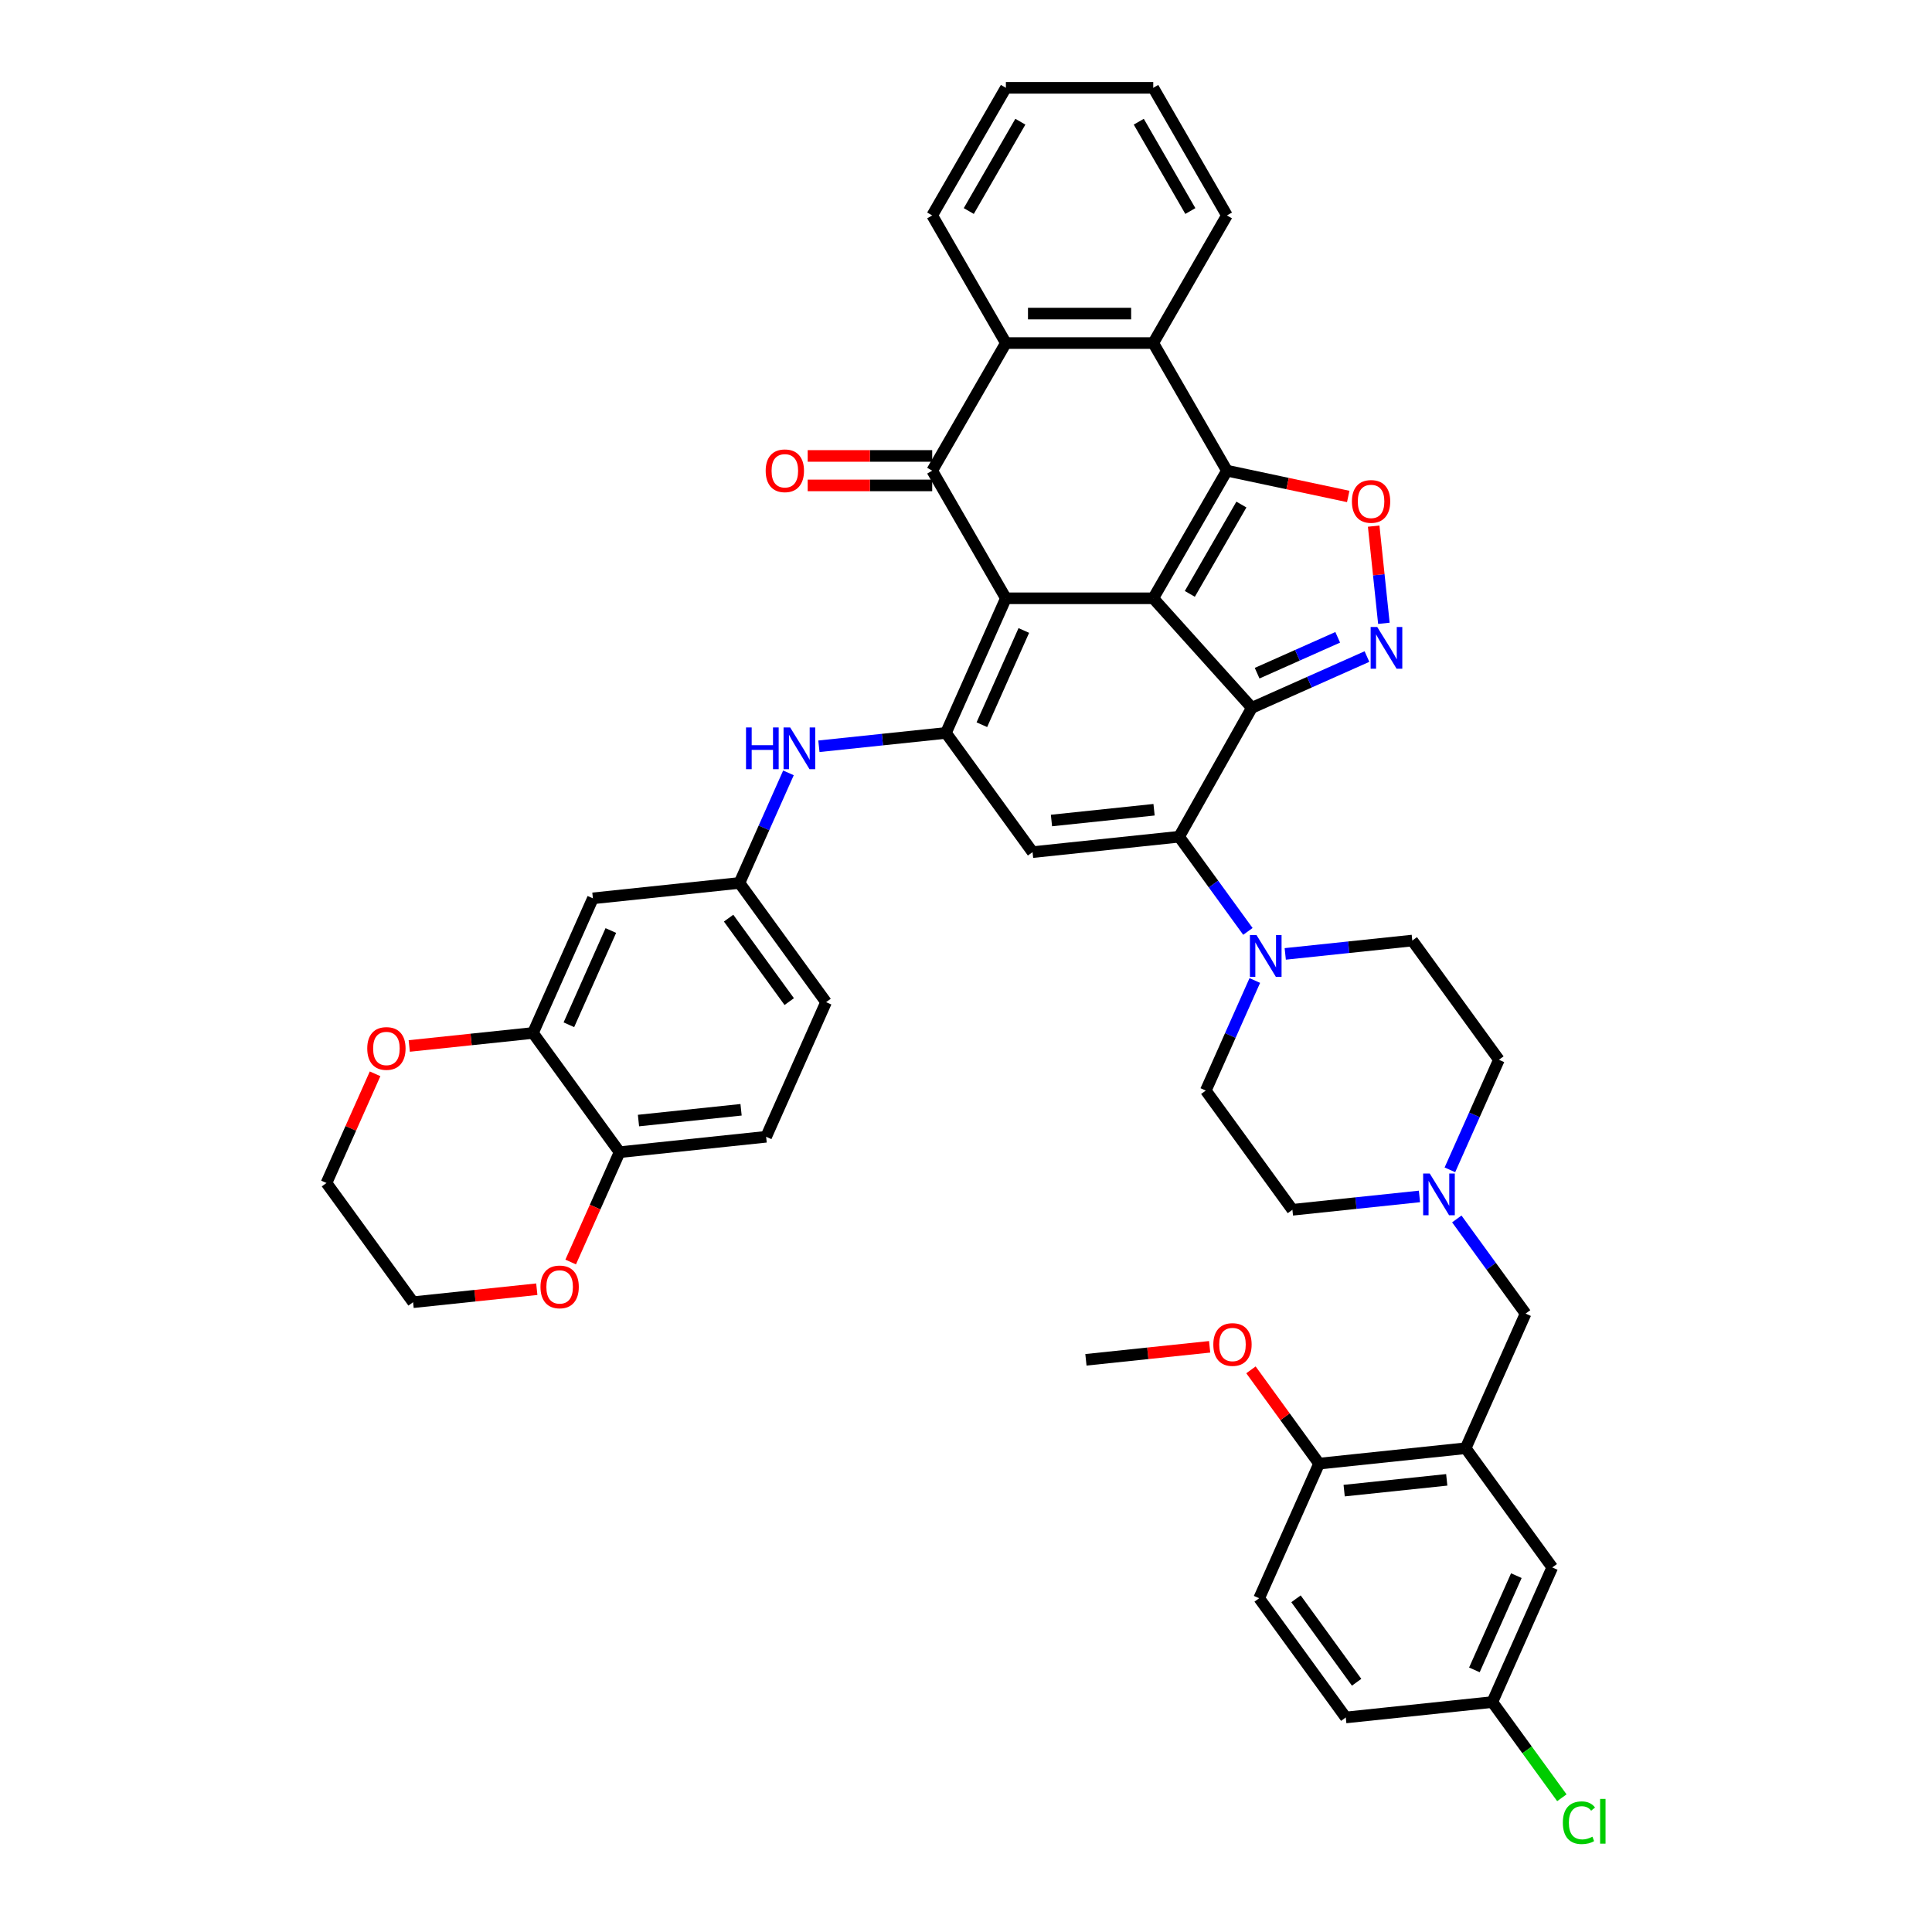 <?xml version='1.0' encoding='iso-8859-1'?>
<svg version='1.1' baseProfile='full'
              xmlns='http://www.w3.org/2000/svg'
                      xmlns:rdkit='http://www.rdkit.org/xml'
                      xmlns:xlink='http://www.w3.org/1999/xlink'
                  xml:space='preserve'
width='1000px' height='1000px' viewBox='0 0 1000 1000'>
<!-- END OF HEADER -->
<rect style='opacity:1.0;fill:#FFFFFF;stroke:none' width='1000' height='1000' x='0' y='0'> </rect>
<path class='bond-0' d='M 596.918,309.676 L 520.644,309.676' style='fill:none;fill-rule:evenodd;stroke:#000000;stroke-width:6px;stroke-linecap:butt;stroke-linejoin:miter;stroke-opacity:1' />
<path class='bond-1' d='M 596.918,309.676 L 647.955,366.359' style='fill:none;fill-rule:evenodd;stroke:#000000;stroke-width:6px;stroke-linecap:butt;stroke-linejoin:miter;stroke-opacity:1' />
<path class='bond-2' d='M 596.918,309.676 L 635.055,243.621' style='fill:none;fill-rule:evenodd;stroke:#000000;stroke-width:6px;stroke-linecap:butt;stroke-linejoin:miter;stroke-opacity:1' />
<path class='bond-2' d='M 615.85,307.395 L 642.545,261.156' style='fill:none;fill-rule:evenodd;stroke:#000000;stroke-width:6px;stroke-linecap:butt;stroke-linejoin:miter;stroke-opacity:1' />
<path class='bond-4' d='M 520.644,309.676 L 489.62,379.356' style='fill:none;fill-rule:evenodd;stroke:#000000;stroke-width:6px;stroke-linecap:butt;stroke-linejoin:miter;stroke-opacity:1' />
<path class='bond-4' d='M 529.926,326.333 L 508.21,375.109' style='fill:none;fill-rule:evenodd;stroke:#000000;stroke-width:6px;stroke-linecap:butt;stroke-linejoin:miter;stroke-opacity:1' />
<path class='bond-5' d='M 520.644,309.676 L 482.507,243.621' style='fill:none;fill-rule:evenodd;stroke:#000000;stroke-width:6px;stroke-linecap:butt;stroke-linejoin:miter;stroke-opacity:1' />
<path class='bond-3' d='M 647.955,366.359 L 610.309,433.09' style='fill:none;fill-rule:evenodd;stroke:#000000;stroke-width:6px;stroke-linecap:butt;stroke-linejoin:miter;stroke-opacity:1' />
<path class='bond-6' d='M 647.955,366.359 L 677.746,353.095' style='fill:none;fill-rule:evenodd;stroke:#000000;stroke-width:6px;stroke-linecap:butt;stroke-linejoin:miter;stroke-opacity:1' />
<path class='bond-6' d='M 677.746,353.095 L 707.536,339.831' style='fill:none;fill-rule:evenodd;stroke:#0000FF;stroke-width:6px;stroke-linecap:butt;stroke-linejoin:miter;stroke-opacity:1' />
<path class='bond-6' d='M 650.688,348.444 L 671.541,339.159' style='fill:none;fill-rule:evenodd;stroke:#000000;stroke-width:6px;stroke-linecap:butt;stroke-linejoin:miter;stroke-opacity:1' />
<path class='bond-6' d='M 671.541,339.159 L 692.395,329.875' style='fill:none;fill-rule:evenodd;stroke:#0000FF;stroke-width:6px;stroke-linecap:butt;stroke-linejoin:miter;stroke-opacity:1' />
<path class='bond-8' d='M 635.055,243.621 L 666.447,250.293' style='fill:none;fill-rule:evenodd;stroke:#000000;stroke-width:6px;stroke-linecap:butt;stroke-linejoin:miter;stroke-opacity:1' />
<path class='bond-8' d='M 666.447,250.293 L 697.84,256.966' style='fill:none;fill-rule:evenodd;stroke:#FF0000;stroke-width:6px;stroke-linecap:butt;stroke-linejoin:miter;stroke-opacity:1' />
<path class='bond-9' d='M 635.055,243.621 L 596.918,177.565' style='fill:none;fill-rule:evenodd;stroke:#000000;stroke-width:6px;stroke-linecap:butt;stroke-linejoin:miter;stroke-opacity:1' />
<path class='bond-7' d='M 610.309,433.09 L 534.453,441.063' style='fill:none;fill-rule:evenodd;stroke:#000000;stroke-width:6px;stroke-linecap:butt;stroke-linejoin:miter;stroke-opacity:1' />
<path class='bond-7' d='M 597.336,419.115 L 544.237,424.696' style='fill:none;fill-rule:evenodd;stroke:#000000;stroke-width:6px;stroke-linecap:butt;stroke-linejoin:miter;stroke-opacity:1' />
<path class='bond-11' d='M 610.309,433.09 L 628.11,457.59' style='fill:none;fill-rule:evenodd;stroke:#000000;stroke-width:6px;stroke-linecap:butt;stroke-linejoin:miter;stroke-opacity:1' />
<path class='bond-11' d='M 628.11,457.59 L 645.91,482.09' style='fill:none;fill-rule:evenodd;stroke:#0000FF;stroke-width:6px;stroke-linecap:butt;stroke-linejoin:miter;stroke-opacity:1' />
<path class='bond-13' d='M 489.62,379.356 L 456.741,382.812' style='fill:none;fill-rule:evenodd;stroke:#000000;stroke-width:6px;stroke-linecap:butt;stroke-linejoin:miter;stroke-opacity:1' />
<path class='bond-13' d='M 456.741,382.812 L 423.863,386.267' style='fill:none;fill-rule:evenodd;stroke:#0000FF;stroke-width:6px;stroke-linecap:butt;stroke-linejoin:miter;stroke-opacity:1' />
<path class='bond-45' d='M 489.62,379.356 L 534.453,441.063' style='fill:none;fill-rule:evenodd;stroke:#000000;stroke-width:6px;stroke-linecap:butt;stroke-linejoin:miter;stroke-opacity:1' />
<path class='bond-18' d='M 482.507,235.993 L 450.281,235.993' style='fill:none;fill-rule:evenodd;stroke:#000000;stroke-width:6px;stroke-linecap:butt;stroke-linejoin:miter;stroke-opacity:1' />
<path class='bond-18' d='M 450.281,235.993 L 418.055,235.993' style='fill:none;fill-rule:evenodd;stroke:#FF0000;stroke-width:6px;stroke-linecap:butt;stroke-linejoin:miter;stroke-opacity:1' />
<path class='bond-18' d='M 482.507,251.248 L 450.281,251.248' style='fill:none;fill-rule:evenodd;stroke:#000000;stroke-width:6px;stroke-linecap:butt;stroke-linejoin:miter;stroke-opacity:1' />
<path class='bond-18' d='M 450.281,251.248 L 418.055,251.248' style='fill:none;fill-rule:evenodd;stroke:#FF0000;stroke-width:6px;stroke-linecap:butt;stroke-linejoin:miter;stroke-opacity:1' />
<path class='bond-44' d='M 482.507,243.621 L 520.644,177.565' style='fill:none;fill-rule:evenodd;stroke:#000000;stroke-width:6px;stroke-linecap:butt;stroke-linejoin:miter;stroke-opacity:1' />
<path class='bond-43' d='M 716.3,322.628 L 713.656,297.476' style='fill:none;fill-rule:evenodd;stroke:#0000FF;stroke-width:6px;stroke-linecap:butt;stroke-linejoin:miter;stroke-opacity:1' />
<path class='bond-43' d='M 713.656,297.476 L 711.012,272.324' style='fill:none;fill-rule:evenodd;stroke:#FF0000;stroke-width:6px;stroke-linecap:butt;stroke-linejoin:miter;stroke-opacity:1' />
<path class='bond-10' d='M 596.918,177.565 L 520.644,177.565' style='fill:none;fill-rule:evenodd;stroke:#000000;stroke-width:6px;stroke-linecap:butt;stroke-linejoin:miter;stroke-opacity:1' />
<path class='bond-10' d='M 585.477,162.31 L 532.085,162.31' style='fill:none;fill-rule:evenodd;stroke:#000000;stroke-width:6px;stroke-linecap:butt;stroke-linejoin:miter;stroke-opacity:1' />
<path class='bond-35' d='M 596.918,177.565 L 635.055,111.51' style='fill:none;fill-rule:evenodd;stroke:#000000;stroke-width:6px;stroke-linecap:butt;stroke-linejoin:miter;stroke-opacity:1' />
<path class='bond-36' d='M 520.644,177.565 L 482.507,111.51' style='fill:none;fill-rule:evenodd;stroke:#000000;stroke-width:6px;stroke-linecap:butt;stroke-linejoin:miter;stroke-opacity:1' />
<path class='bond-24' d='M 649.485,507.504 L 636.802,535.991' style='fill:none;fill-rule:evenodd;stroke:#0000FF;stroke-width:6px;stroke-linecap:butt;stroke-linejoin:miter;stroke-opacity:1' />
<path class='bond-24' d='M 636.802,535.991 L 624.119,564.477' style='fill:none;fill-rule:evenodd;stroke:#000000;stroke-width:6px;stroke-linecap:butt;stroke-linejoin:miter;stroke-opacity:1' />
<path class='bond-25' d='M 665.241,493.736 L 698.12,490.28' style='fill:none;fill-rule:evenodd;stroke:#0000FF;stroke-width:6px;stroke-linecap:butt;stroke-linejoin:miter;stroke-opacity:1' />
<path class='bond-25' d='M 698.12,490.28 L 730.999,486.824' style='fill:none;fill-rule:evenodd;stroke:#000000;stroke-width:6px;stroke-linecap:butt;stroke-linejoin:miter;stroke-opacity:1' />
<path class='bond-12' d='M 758.617,749.598 L 789.641,679.918' style='fill:none;fill-rule:evenodd;stroke:#000000;stroke-width:6px;stroke-linecap:butt;stroke-linejoin:miter;stroke-opacity:1' />
<path class='bond-21' d='M 758.617,749.598 L 682.761,757.571' style='fill:none;fill-rule:evenodd;stroke:#000000;stroke-width:6px;stroke-linecap:butt;stroke-linejoin:miter;stroke-opacity:1' />
<path class='bond-21' d='M 748.833,765.966 L 695.734,771.547' style='fill:none;fill-rule:evenodd;stroke:#000000;stroke-width:6px;stroke-linecap:butt;stroke-linejoin:miter;stroke-opacity:1' />
<path class='bond-22' d='M 758.617,749.598 L 803.45,811.305' style='fill:none;fill-rule:evenodd;stroke:#000000;stroke-width:6px;stroke-linecap:butt;stroke-linejoin:miter;stroke-opacity:1' />
<path class='bond-20' d='M 408.106,400.036 L 395.423,428.522' style='fill:none;fill-rule:evenodd;stroke:#0000FF;stroke-width:6px;stroke-linecap:butt;stroke-linejoin:miter;stroke-opacity:1' />
<path class='bond-20' d='M 395.423,428.522 L 382.74,457.009' style='fill:none;fill-rule:evenodd;stroke:#000000;stroke-width:6px;stroke-linecap:butt;stroke-linejoin:miter;stroke-opacity:1' />
<path class='bond-14' d='M 750.465,605.504 L 763.148,577.018' style='fill:none;fill-rule:evenodd;stroke:#0000FF;stroke-width:6px;stroke-linecap:butt;stroke-linejoin:miter;stroke-opacity:1' />
<path class='bond-14' d='M 763.148,577.018 L 775.831,548.531' style='fill:none;fill-rule:evenodd;stroke:#000000;stroke-width:6px;stroke-linecap:butt;stroke-linejoin:miter;stroke-opacity:1' />
<path class='bond-17' d='M 754.04,630.919 L 771.84,655.419' style='fill:none;fill-rule:evenodd;stroke:#0000FF;stroke-width:6px;stroke-linecap:butt;stroke-linejoin:miter;stroke-opacity:1' />
<path class='bond-17' d='M 771.84,655.419 L 789.641,679.918' style='fill:none;fill-rule:evenodd;stroke:#000000;stroke-width:6px;stroke-linecap:butt;stroke-linejoin:miter;stroke-opacity:1' />
<path class='bond-47' d='M 734.709,619.273 L 701.83,622.729' style='fill:none;fill-rule:evenodd;stroke:#0000FF;stroke-width:6px;stroke-linecap:butt;stroke-linejoin:miter;stroke-opacity:1' />
<path class='bond-47' d='M 701.83,622.729 L 668.952,626.184' style='fill:none;fill-rule:evenodd;stroke:#000000;stroke-width:6px;stroke-linecap:butt;stroke-linejoin:miter;stroke-opacity:1' />
<path class='bond-15' d='M 275.861,534.661 L 306.884,464.981' style='fill:none;fill-rule:evenodd;stroke:#000000;stroke-width:6px;stroke-linecap:butt;stroke-linejoin:miter;stroke-opacity:1' />
<path class='bond-15' d='M 294.45,530.414 L 316.167,481.638' style='fill:none;fill-rule:evenodd;stroke:#000000;stroke-width:6px;stroke-linecap:butt;stroke-linejoin:miter;stroke-opacity:1' />
<path class='bond-23' d='M 275.861,534.661 L 243.844,538.026' style='fill:none;fill-rule:evenodd;stroke:#000000;stroke-width:6px;stroke-linecap:butt;stroke-linejoin:miter;stroke-opacity:1' />
<path class='bond-23' d='M 243.844,538.026 L 211.827,541.392' style='fill:none;fill-rule:evenodd;stroke:#FF0000;stroke-width:6px;stroke-linecap:butt;stroke-linejoin:miter;stroke-opacity:1' />
<path class='bond-48' d='M 275.861,534.661 L 320.693,596.368' style='fill:none;fill-rule:evenodd;stroke:#000000;stroke-width:6px;stroke-linecap:butt;stroke-linejoin:miter;stroke-opacity:1' />
<path class='bond-16' d='M 306.884,464.981 L 382.74,457.009' style='fill:none;fill-rule:evenodd;stroke:#000000;stroke-width:6px;stroke-linecap:butt;stroke-linejoin:miter;stroke-opacity:1' />
<path class='bond-19' d='M 320.693,596.368 L 396.55,588.396' style='fill:none;fill-rule:evenodd;stroke:#000000;stroke-width:6px;stroke-linecap:butt;stroke-linejoin:miter;stroke-opacity:1' />
<path class='bond-19' d='M 330.477,580.001 L 383.577,574.42' style='fill:none;fill-rule:evenodd;stroke:#000000;stroke-width:6px;stroke-linecap:butt;stroke-linejoin:miter;stroke-opacity:1' />
<path class='bond-26' d='M 320.693,596.368 L 308.038,624.794' style='fill:none;fill-rule:evenodd;stroke:#000000;stroke-width:6px;stroke-linecap:butt;stroke-linejoin:miter;stroke-opacity:1' />
<path class='bond-26' d='M 308.038,624.794 L 295.382,653.219' style='fill:none;fill-rule:evenodd;stroke:#FF0000;stroke-width:6px;stroke-linecap:butt;stroke-linejoin:miter;stroke-opacity:1' />
<path class='bond-32' d='M 382.74,457.009 L 427.573,518.716' style='fill:none;fill-rule:evenodd;stroke:#000000;stroke-width:6px;stroke-linecap:butt;stroke-linejoin:miter;stroke-opacity:1' />
<path class='bond-32' d='M 377.124,475.231 L 408.507,518.426' style='fill:none;fill-rule:evenodd;stroke:#000000;stroke-width:6px;stroke-linecap:butt;stroke-linejoin:miter;stroke-opacity:1' />
<path class='bond-28' d='M 682.761,757.571 L 651.737,827.251' style='fill:none;fill-rule:evenodd;stroke:#000000;stroke-width:6px;stroke-linecap:butt;stroke-linejoin:miter;stroke-opacity:1' />
<path class='bond-37' d='M 682.761,757.571 L 665.127,733.3' style='fill:none;fill-rule:evenodd;stroke:#000000;stroke-width:6px;stroke-linecap:butt;stroke-linejoin:miter;stroke-opacity:1' />
<path class='bond-37' d='M 665.127,733.3 L 647.493,709.029' style='fill:none;fill-rule:evenodd;stroke:#FF0000;stroke-width:6px;stroke-linecap:butt;stroke-linejoin:miter;stroke-opacity:1' />
<path class='bond-31' d='M 803.45,811.305 L 772.427,880.985' style='fill:none;fill-rule:evenodd;stroke:#000000;stroke-width:6px;stroke-linecap:butt;stroke-linejoin:miter;stroke-opacity:1' />
<path class='bond-31' d='M 784.86,815.553 L 763.144,864.329' style='fill:none;fill-rule:evenodd;stroke:#000000;stroke-width:6px;stroke-linecap:butt;stroke-linejoin:miter;stroke-opacity:1' />
<path class='bond-38' d='M 194.143,555.799 L 181.562,584.057' style='fill:none;fill-rule:evenodd;stroke:#FF0000;stroke-width:6px;stroke-linecap:butt;stroke-linejoin:miter;stroke-opacity:1' />
<path class='bond-38' d='M 181.562,584.057 L 168.981,612.314' style='fill:none;fill-rule:evenodd;stroke:#000000;stroke-width:6px;stroke-linecap:butt;stroke-linejoin:miter;stroke-opacity:1' />
<path class='bond-29' d='M 624.119,564.477 L 668.952,626.184' style='fill:none;fill-rule:evenodd;stroke:#000000;stroke-width:6px;stroke-linecap:butt;stroke-linejoin:miter;stroke-opacity:1' />
<path class='bond-30' d='M 730.999,486.824 L 775.831,548.531' style='fill:none;fill-rule:evenodd;stroke:#000000;stroke-width:6px;stroke-linecap:butt;stroke-linejoin:miter;stroke-opacity:1' />
<path class='bond-39' d='M 277.847,667.291 L 245.831,670.656' style='fill:none;fill-rule:evenodd;stroke:#FF0000;stroke-width:6px;stroke-linecap:butt;stroke-linejoin:miter;stroke-opacity:1' />
<path class='bond-39' d='M 245.831,670.656 L 213.814,674.021' style='fill:none;fill-rule:evenodd;stroke:#000000;stroke-width:6px;stroke-linecap:butt;stroke-linejoin:miter;stroke-opacity:1' />
<path class='bond-27' d='M 396.55,588.396 L 427.573,518.716' style='fill:none;fill-rule:evenodd;stroke:#000000;stroke-width:6px;stroke-linecap:butt;stroke-linejoin:miter;stroke-opacity:1' />
<path class='bond-50' d='M 651.737,827.251 L 696.57,888.958' style='fill:none;fill-rule:evenodd;stroke:#000000;stroke-width:6px;stroke-linecap:butt;stroke-linejoin:miter;stroke-opacity:1' />
<path class='bond-50' d='M 670.804,827.541 L 702.187,870.736' style='fill:none;fill-rule:evenodd;stroke:#000000;stroke-width:6px;stroke-linecap:butt;stroke-linejoin:miter;stroke-opacity:1' />
<path class='bond-33' d='M 772.427,880.985 L 696.57,888.958' style='fill:none;fill-rule:evenodd;stroke:#000000;stroke-width:6px;stroke-linecap:butt;stroke-linejoin:miter;stroke-opacity:1' />
<path class='bond-34' d='M 772.427,880.985 L 790.421,905.752' style='fill:none;fill-rule:evenodd;stroke:#000000;stroke-width:6px;stroke-linecap:butt;stroke-linejoin:miter;stroke-opacity:1' />
<path class='bond-34' d='M 790.421,905.752 L 808.415,930.519' style='fill:none;fill-rule:evenodd;stroke:#00CC00;stroke-width:6px;stroke-linecap:butt;stroke-linejoin:miter;stroke-opacity:1' />
<path class='bond-41' d='M 635.055,111.51 L 596.918,45.455' style='fill:none;fill-rule:evenodd;stroke:#000000;stroke-width:6px;stroke-linecap:butt;stroke-linejoin:miter;stroke-opacity:1' />
<path class='bond-41' d='M 616.123,109.229 L 589.427,62.99' style='fill:none;fill-rule:evenodd;stroke:#000000;stroke-width:6px;stroke-linecap:butt;stroke-linejoin:miter;stroke-opacity:1' />
<path class='bond-46' d='M 482.507,111.51 L 520.644,45.455' style='fill:none;fill-rule:evenodd;stroke:#000000;stroke-width:6px;stroke-linecap:butt;stroke-linejoin:miter;stroke-opacity:1' />
<path class='bond-46' d='M 501.438,109.229 L 528.134,62.99' style='fill:none;fill-rule:evenodd;stroke:#000000;stroke-width:6px;stroke-linecap:butt;stroke-linejoin:miter;stroke-opacity:1' />
<path class='bond-40' d='M 626.106,697.107 L 594.089,700.472' style='fill:none;fill-rule:evenodd;stroke:#FF0000;stroke-width:6px;stroke-linecap:butt;stroke-linejoin:miter;stroke-opacity:1' />
<path class='bond-40' d='M 594.089,700.472 L 562.072,703.837' style='fill:none;fill-rule:evenodd;stroke:#000000;stroke-width:6px;stroke-linecap:butt;stroke-linejoin:miter;stroke-opacity:1' />
<path class='bond-49' d='M 168.981,612.314 L 213.814,674.021' style='fill:none;fill-rule:evenodd;stroke:#000000;stroke-width:6px;stroke-linecap:butt;stroke-linejoin:miter;stroke-opacity:1' />
<path class='bond-42' d='M 596.918,45.455 L 520.644,45.455' style='fill:none;fill-rule:evenodd;stroke:#000000;stroke-width:6px;stroke-linecap:butt;stroke-linejoin:miter;stroke-opacity:1' />
<path  class='atom-7' d='M 712.86 324.535
L 719.939 335.976
Q 720.64 337.105, 721.769 339.149
Q 722.898 341.193, 722.959 341.315
L 722.959 324.535
L 725.827 324.535
L 725.827 346.136
L 722.868 346.136
L 715.271 333.627
Q 714.386 332.162, 713.44 330.484
Q 712.525 328.806, 712.25 328.287
L 712.25 346.136
L 709.443 346.136
L 709.443 324.535
L 712.86 324.535
' fill='#0000FF'/>
<path  class='atom-9' d='M 699.747 259.54
Q 699.747 254.353, 702.31 251.455
Q 704.872 248.556, 709.662 248.556
Q 714.452 248.556, 717.015 251.455
Q 719.578 254.353, 719.578 259.54
Q 719.578 264.788, 716.985 267.778
Q 714.391 270.737, 709.662 270.737
Q 704.903 270.737, 702.31 267.778
Q 699.747 264.818, 699.747 259.54
M 709.662 268.296
Q 712.957 268.296, 714.727 266.099
Q 716.527 263.872, 716.527 259.54
Q 716.527 255.299, 714.727 253.163
Q 712.957 250.997, 709.662 250.997
Q 706.367 250.997, 704.567 253.133
Q 702.798 255.269, 702.798 259.54
Q 702.798 263.903, 704.567 266.099
Q 706.367 268.296, 709.662 268.296
' fill='#FF0000'/>
<path  class='atom-12' d='M 650.367 483.997
L 657.446 495.438
Q 658.147 496.567, 659.276 498.611
Q 660.405 500.655, 660.466 500.777
L 660.466 483.997
L 663.334 483.997
L 663.334 505.598
L 660.375 505.598
L 652.778 493.089
Q 651.893 491.624, 650.947 489.946
Q 650.032 488.268, 649.757 487.749
L 649.757 505.598
L 646.95 505.598
L 646.95 483.997
L 650.367 483.997
' fill='#0000FF'/>
<path  class='atom-14' d='M 386.137 376.528
L 389.066 376.528
L 389.066 385.712
L 400.111 385.712
L 400.111 376.528
L 403.04 376.528
L 403.04 398.129
L 400.111 398.129
L 400.111 388.152
L 389.066 388.152
L 389.066 398.129
L 386.137 398.129
L 386.137 376.528
' fill='#0000FF'/>
<path  class='atom-14' d='M 408.989 376.528
L 416.067 387.969
Q 416.769 389.098, 417.898 391.142
Q 419.027 393.187, 419.088 393.309
L 419.088 376.528
L 421.956 376.528
L 421.956 398.129
L 418.996 398.129
L 411.399 385.62
Q 410.515 384.156, 409.569 382.478
Q 408.654 380.8, 408.379 380.281
L 408.379 398.129
L 405.572 398.129
L 405.572 376.528
L 408.989 376.528
' fill='#0000FF'/>
<path  class='atom-15' d='M 740.033 607.411
L 747.111 618.852
Q 747.813 619.981, 748.942 622.025
Q 750.071 624.069, 750.132 624.191
L 750.132 607.411
L 753 607.411
L 753 629.012
L 750.04 629.012
L 742.443 616.503
Q 741.559 615.038, 740.613 613.36
Q 739.697 611.682, 739.423 611.164
L 739.423 629.012
L 736.616 629.012
L 736.616 607.411
L 740.033 607.411
' fill='#0000FF'/>
<path  class='atom-19' d='M 396.317 243.682
Q 396.317 238.495, 398.88 235.597
Q 401.442 232.698, 406.233 232.698
Q 411.023 232.698, 413.585 235.597
Q 416.148 238.495, 416.148 243.682
Q 416.148 248.929, 413.555 251.919
Q 410.962 254.879, 406.233 254.879
Q 401.473 254.879, 398.88 251.919
Q 396.317 248.96, 396.317 243.682
M 406.233 252.438
Q 409.528 252.438, 411.297 250.241
Q 413.097 248.014, 413.097 243.682
Q 413.097 239.441, 411.297 237.305
Q 409.528 235.139, 406.233 235.139
Q 402.937 235.139, 401.137 237.275
Q 399.368 239.41, 399.368 243.682
Q 399.368 248.045, 401.137 250.241
Q 402.937 252.438, 406.233 252.438
' fill='#FF0000'/>
<path  class='atom-24' d='M 190.089 542.695
Q 190.089 537.509, 192.651 534.61
Q 195.214 531.712, 200.004 531.712
Q 204.794 531.712, 207.357 534.61
Q 209.92 537.509, 209.92 542.695
Q 209.92 547.943, 207.327 550.933
Q 204.733 553.892, 200.004 553.892
Q 195.245 553.892, 192.651 550.933
Q 190.089 547.973, 190.089 542.695
M 200.004 551.451
Q 203.299 551.451, 205.069 549.255
Q 206.869 547.028, 206.869 542.695
Q 206.869 538.454, 205.069 536.319
Q 203.299 534.152, 200.004 534.152
Q 196.709 534.152, 194.909 536.288
Q 193.14 538.424, 193.14 542.695
Q 193.14 547.058, 194.909 549.255
Q 196.709 551.451, 200.004 551.451
' fill='#FF0000'/>
<path  class='atom-27' d='M 279.754 666.109
Q 279.754 660.923, 282.317 658.024
Q 284.88 655.126, 289.67 655.126
Q 294.46 655.126, 297.023 658.024
Q 299.586 660.923, 299.586 666.109
Q 299.586 671.357, 296.992 674.347
Q 294.399 677.306, 289.67 677.306
Q 284.91 677.306, 282.317 674.347
Q 279.754 671.387, 279.754 666.109
M 289.67 674.866
Q 292.965 674.866, 294.735 672.669
Q 296.535 670.442, 296.535 666.109
Q 296.535 661.868, 294.735 659.733
Q 292.965 657.567, 289.67 657.567
Q 286.375 657.567, 284.575 659.702
Q 282.805 661.838, 282.805 666.109
Q 282.805 670.472, 284.575 672.669
Q 286.375 674.866, 289.67 674.866
' fill='#FF0000'/>
<path  class='atom-35' d='M 808.93 943.44
Q 808.93 938.07, 811.432 935.263
Q 813.964 932.426, 818.754 932.426
Q 823.209 932.426, 825.588 935.568
L 823.575 937.216
Q 821.836 934.928, 818.754 934.928
Q 815.49 934.928, 813.751 937.124
Q 812.042 939.291, 812.042 943.44
Q 812.042 947.711, 813.812 949.908
Q 815.612 952.105, 819.09 952.105
Q 821.47 952.105, 824.246 950.671
L 825.1 952.959
Q 823.971 953.691, 822.263 954.118
Q 820.554 954.545, 818.663 954.545
Q 813.964 954.545, 811.432 951.678
Q 808.93 948.81, 808.93 943.44
' fill='#00CC00'/>
<path  class='atom-35' d='M 828.212 931.114
L 831.019 931.114
L 831.019 954.271
L 828.212 954.271
L 828.212 931.114
' fill='#00CC00'/>
<path  class='atom-38' d='M 628.012 695.925
Q 628.012 690.738, 630.575 687.84
Q 633.138 684.942, 637.928 684.942
Q 642.718 684.942, 645.281 687.84
Q 647.844 690.738, 647.844 695.925
Q 647.844 701.173, 645.25 704.163
Q 642.657 707.122, 637.928 707.122
Q 633.169 707.122, 630.575 704.163
Q 628.012 701.203, 628.012 695.925
M 637.928 704.681
Q 641.223 704.681, 642.993 702.485
Q 644.793 700.258, 644.793 695.925
Q 644.793 691.684, 642.993 689.549
Q 641.223 687.382, 637.928 687.382
Q 634.633 687.382, 632.833 689.518
Q 631.063 691.654, 631.063 695.925
Q 631.063 700.288, 632.833 702.485
Q 634.633 704.681, 637.928 704.681
' fill='#FF0000'/>
</svg>

